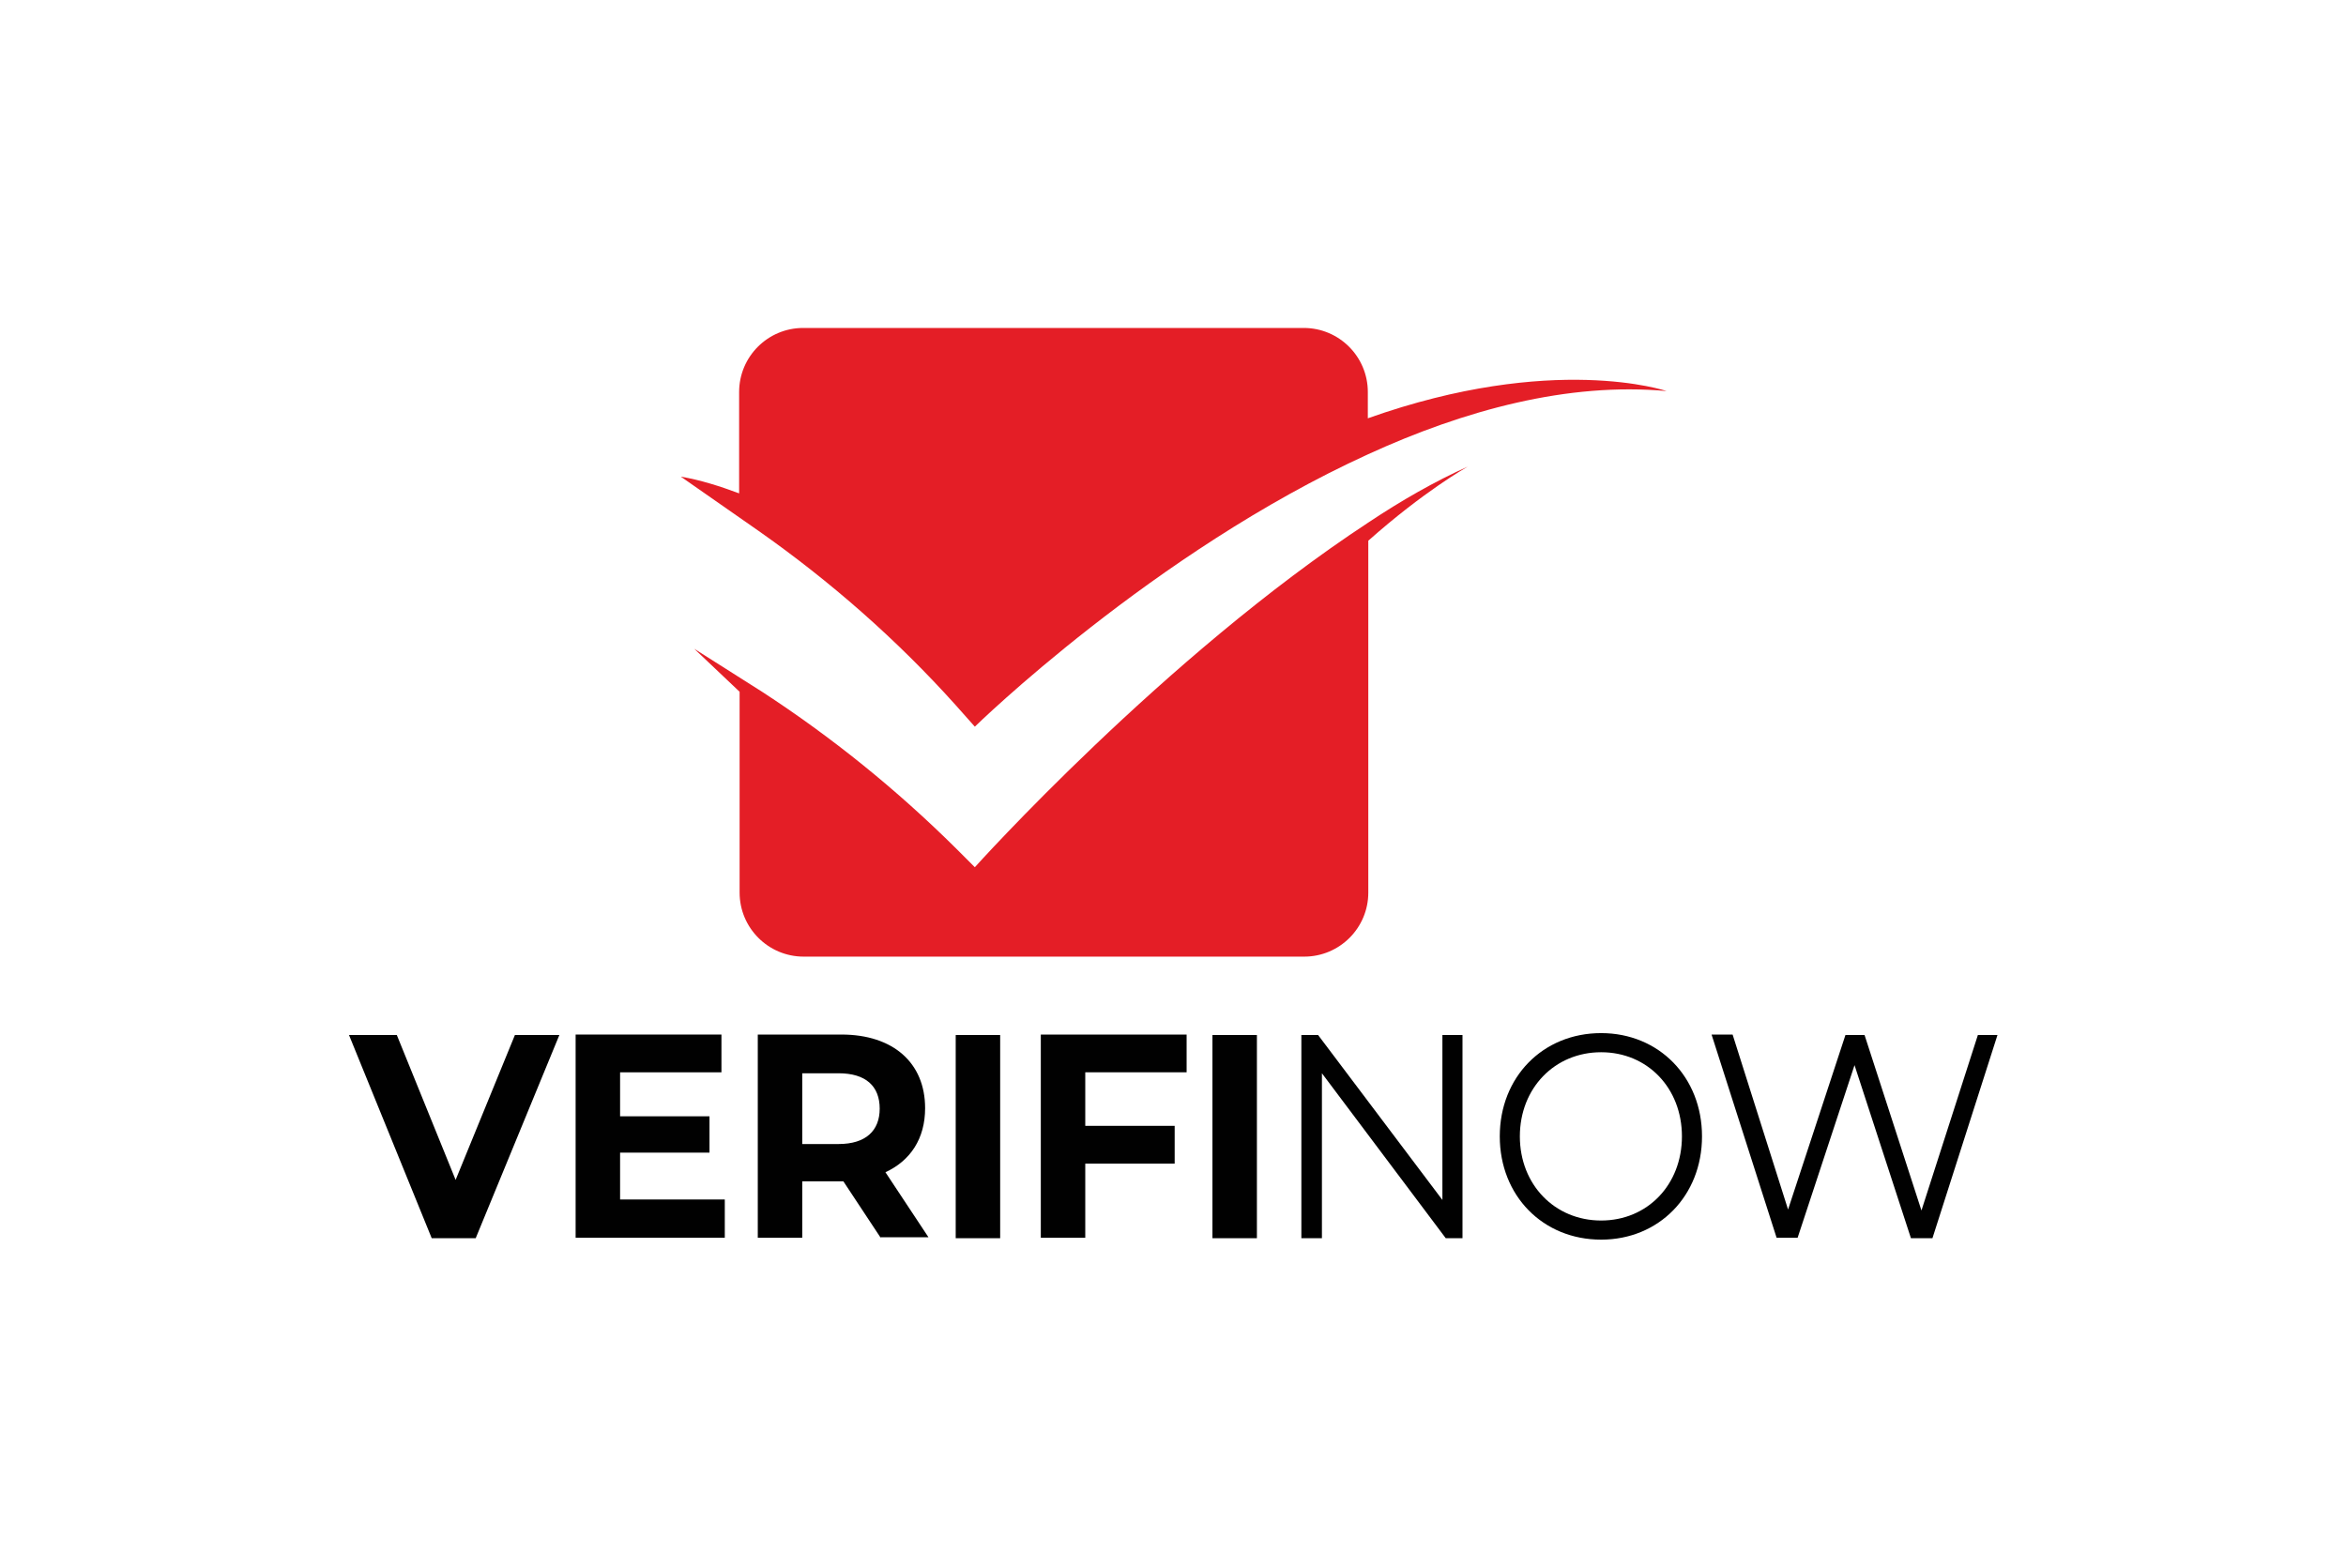 <?xml version="1.0" encoding="utf-8"?>
<!-- Generator: Adobe Illustrator 24.1.2, SVG Export Plug-In . SVG Version: 6.00 Build 0)  -->
<svg version="1.1" id="Layer_1" xmlns="http://www.w3.org/2000/svg" xmlns:xlink="http://www.w3.org/1999/xlink" x="0px" y="0px"
	 viewBox="0 0 490.7 327.9" style="enable-background:new 0 0 490.7 327.9;" xml:space="preserve">
<style type="text/css">
	.st0{fill:#010101;}
	.st1{fill:#E41E26;}
</style>
<g>
	<g>
		<g>
			<path class="st0" d="M117,216.5l-17.5,42.5h-9.2L73,216.5H83l12.3,30.3l12.4-30.3H117z"/>
			<path class="st0" d="M151.6,251v7.9h-31.2v-42.5h30.5v7.9h-21.2v9.2h18.7v7.6h-18.7v9.8H151.6z"/>
			<path class="st0" d="M184.2,258.9l-7.8-11.8h-0.5h-8.1v11.8h-9.3v-42.5h17.5c10.8,0,17.5,5.9,17.5,15.4c0,6.4-3.1,11-8.3,13.4
				l9,13.6H184.2z M175.4,224.5h-7.6v14.8h7.6c5.7,0,8.6-2.8,8.6-7.4C184,227.2,181.1,224.5,175.4,224.5z"/>
			<path class="st0" d="M199.9,216.5h9.3v42.5h-9.3V216.5z"/>
			<path class="st0" d="M227,224.3v11.2h18.7v7.9H227v15.5h-9.3v-42.5h30.5v7.9H227z"/>
			<path class="st0" d="M253.6,216.5h9.3v42.5h-9.3V216.5z"/>
			<path class="st0" d="M305.9,216.5v42.5h-3.5l-25.9-34.5v34.5h-4.3v-42.5h3.5l26,34.5v-34.5H305.9z"/>
			<path class="st0" d="M313.7,237.7c0-12.4,9-21.6,21.2-21.6c12.1,0,21.1,9.2,21.1,21.6c0,12.4-9,21.6-21.1,21.6
				C322.7,259.3,313.7,250.1,313.7,237.7z M351.8,237.7c0-10.1-7.2-17.6-16.9-17.6c-9.7,0-17,7.5-17,17.6c0,10.1,7.3,17.6,17,17.6
				C344.6,255.3,351.8,247.8,351.8,237.7z"/>
			<path class="st0" d="M417.8,216.5l-13.6,42.5h-4.5l-11.8-36.2L376,258.9h-4.4l-13.6-42.5h4.4L374,253l12-36.5h4l11.9,36.7
				l11.8-36.7H417.8z"/>
		</g>
	</g>
	<g>
		<g id="XMLID_00000103254701706916037270000016159394144312568726_">
			<g>
				<path class="st1" d="M348.6,81.8c-20.6-1.9-42.3,4-62.4,13.2c-45,20.5-82.3,57-82.3,57l-4-4.5c-12.3-13.7-26.2-25.9-41.3-36.5
					l-16.2-11.3c4.1,0.7,8.2,2,12.2,3.5V82c0-7.4,6-13.4,13.4-13.4h104.7c7.4,0,13.4,6,13.4,13.4v5.5
					C324.9,73.7,348.6,81.8,348.6,81.8z"/>
				<path class="st1" d="M307,97.6c-0.5,0.3-9.2,5.2-20.8,15.5v73.6c0,7.4-6,13.4-13.4,13.4H168.1c-7.4,0-13.4-6-13.4-13.4v-42
					l-9.5-9l14.2,9c14.6,9.5,28.2,20.5,40.6,32.8l3.9,3.9c0,0,39.5-44,82.3-72.1C293.1,104.7,300.1,100.7,307,97.6z"/>
			</g>
			<g>
			</g>
		</g>
	</g>
</g>
</svg>
